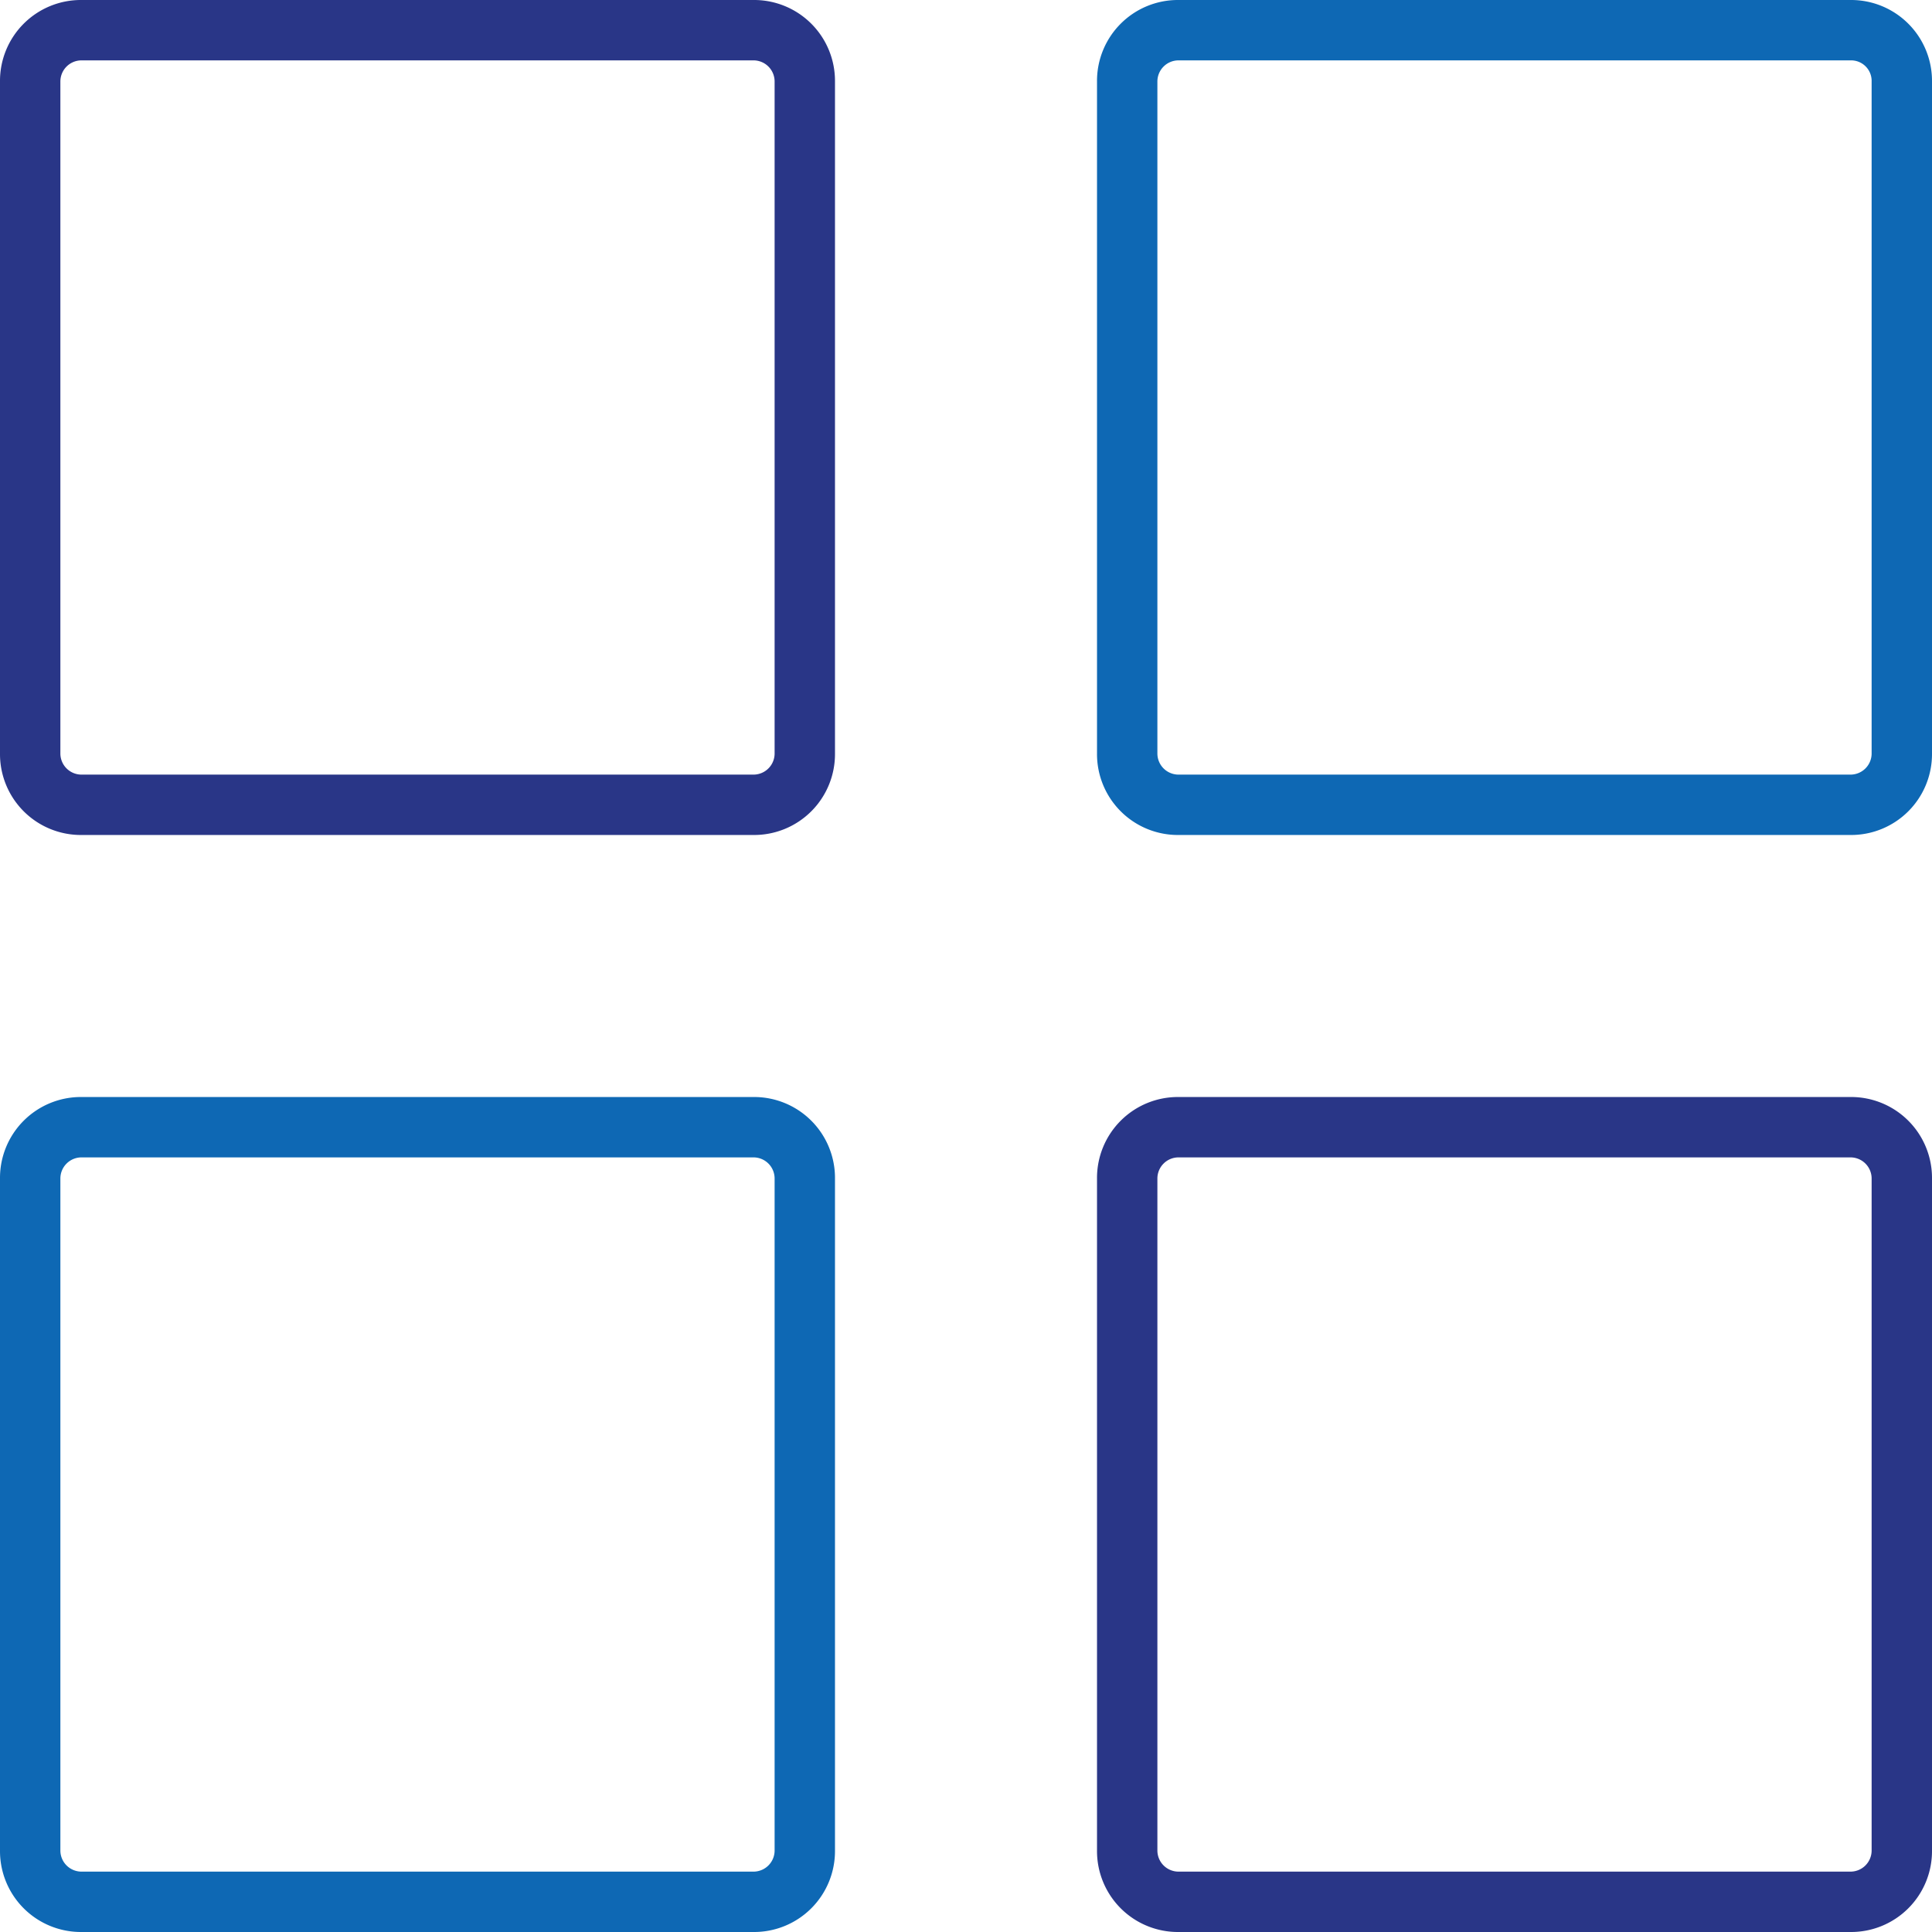<svg id="service-icons" xmlns="http://www.w3.org/2000/svg" width="32" height="32" viewBox="0 0 32 32"><path d="M12.48,1a.35.35,0,0,1,.35.35V12.48a.35.35,0,0,1-.35.35H1.35A.35.35,0,0,1,1,12.48V1.35A.35.35,0,0,1,1.35,1H12.48m0-1H1.35A1.34,1.34,0,0,0,0,1.35V12.48a1.34,1.34,0,0,0,1.35,1.35H12.48a1.34,1.34,0,0,0,1.35-1.35V1.35A1.34,1.34,0,0,0,12.48,0Z" style="fill:#293687"/><path d="M30.65,1a.34.34,0,0,1,.35.35V12.48a.35.35,0,0,1-.35.35H19.52a.35.35,0,0,1-.35-.35V1.35A.35.35,0,0,1,19.52,1H30.65m0-1H19.52a1.34,1.34,0,0,0-1.35,1.35V12.48a1.34,1.34,0,0,0,1.35,1.35H30.65A1.34,1.34,0,0,0,32,12.48V1.35A1.34,1.34,0,0,0,30.65,0Z" style="fill:#0e68b4"/><path d="M12.48,19.17a.35.35,0,0,1,.35.35V30.65a.35.35,0,0,1-.35.35H1.35A.35.35,0,0,1,1,30.65V19.52a.35.35,0,0,1,.35-.35H12.48m0-1H1.35A1.34,1.34,0,0,0,0,19.52V30.65A1.34,1.34,0,0,0,1.35,32H12.48a1.34,1.34,0,0,0,1.35-1.35V19.52a1.34,1.34,0,0,0-1.35-1.35Z" style="fill:#0e68b4"/><path d="M30.65,19.17a.35.35,0,0,1,.35.35V30.65a.35.35,0,0,1-.35.35H19.52a.35.35,0,0,1-.35-.35V19.52a.35.35,0,0,1,.35-.35H30.65m0-1H19.52a1.34,1.34,0,0,0-1.35,1.35V30.65A1.34,1.34,0,0,0,19.52,32H30.65A1.34,1.34,0,0,0,32,30.65V19.52a1.34,1.34,0,0,0-1.35-1.35Z" style="fill:#293687"/></svg>